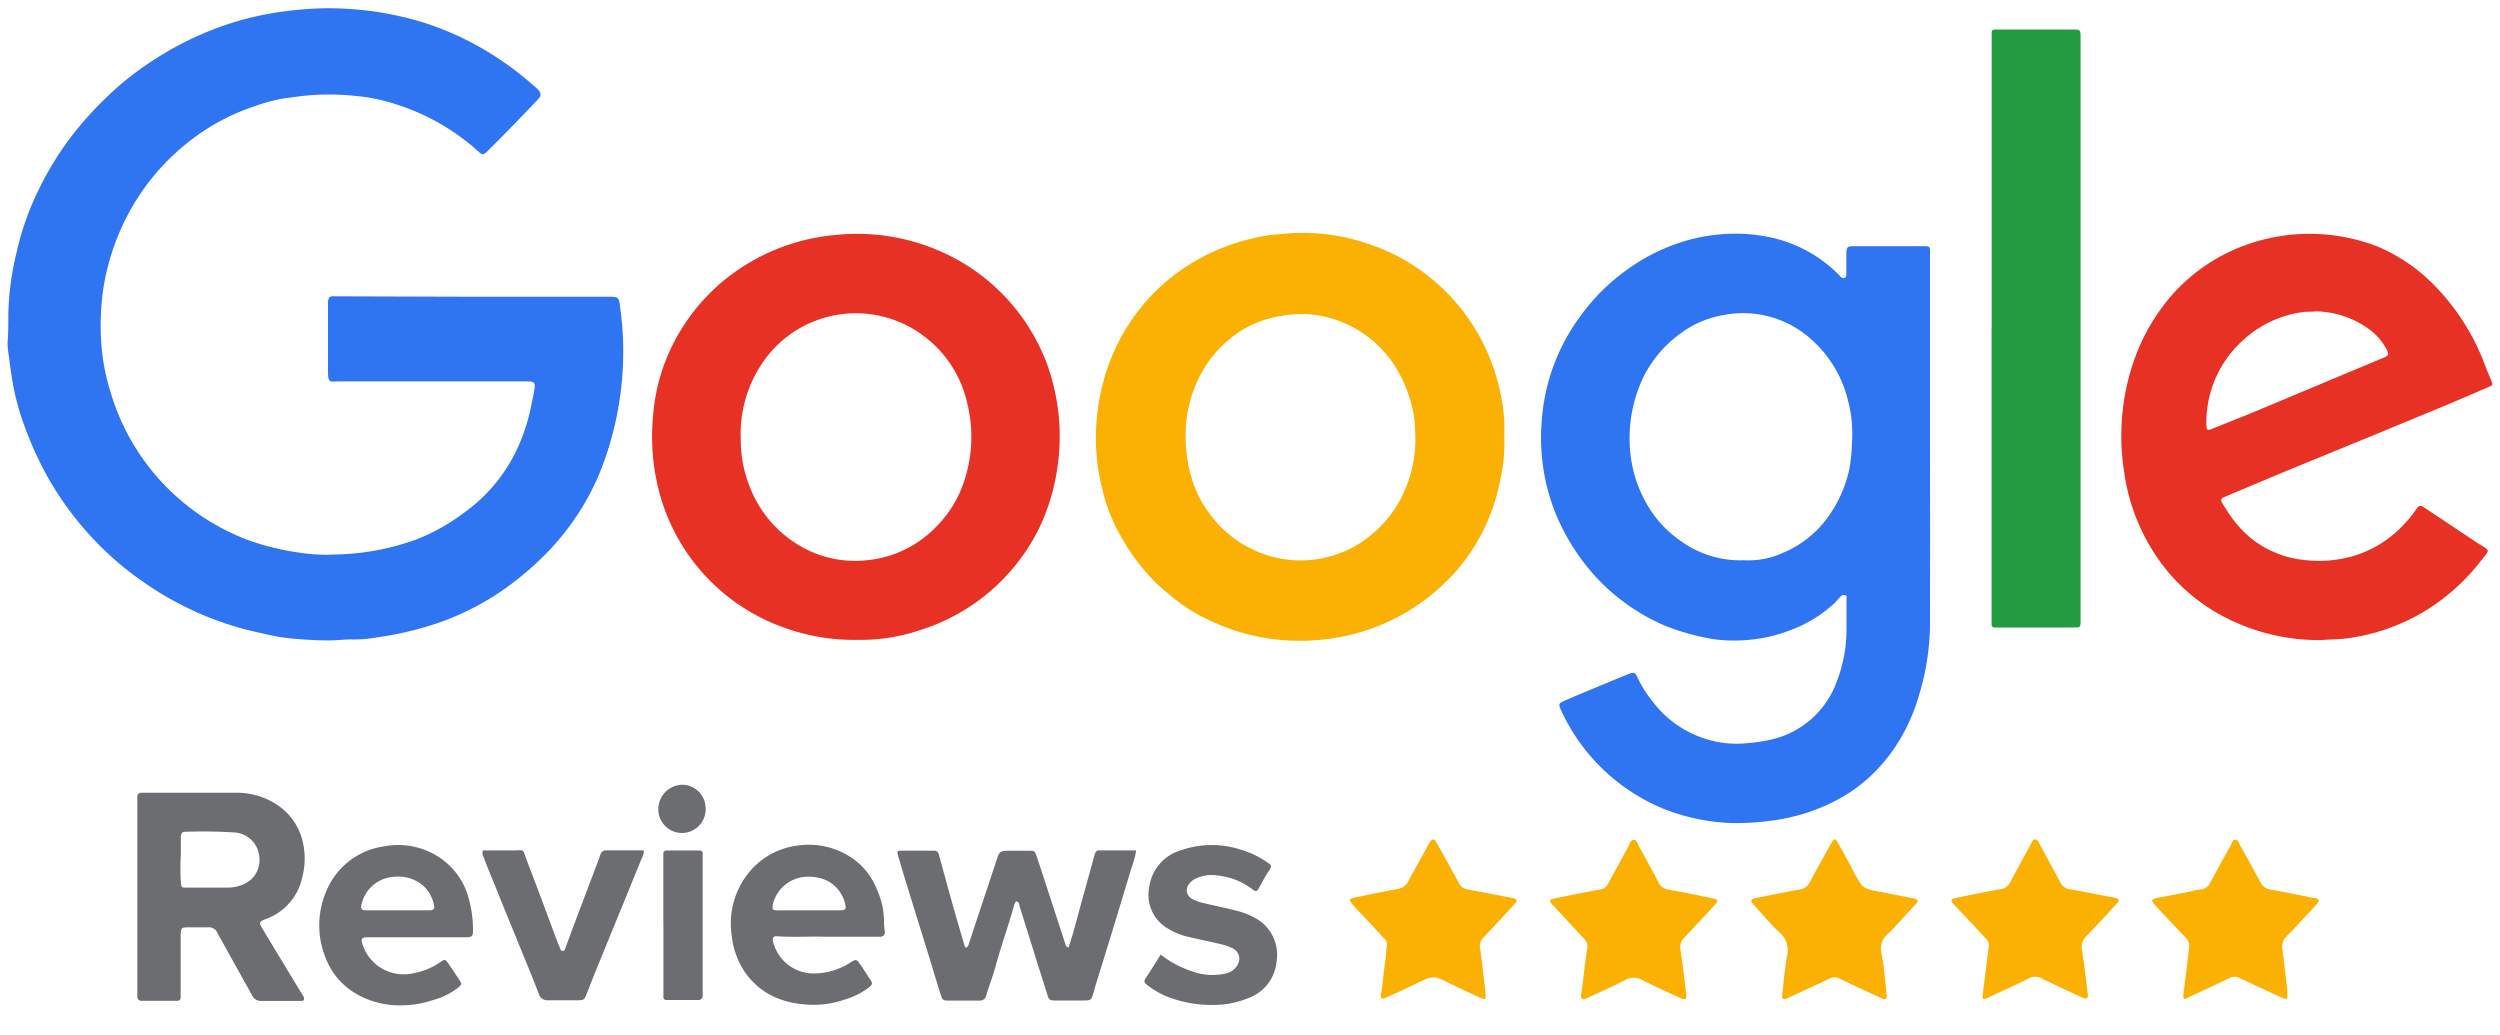 <svg id="Layer_1" data-name="Layer 1" xmlns="http://www.w3.org/2000/svg" viewBox="0 0 300 124.22"><defs><style>.cls-1{fill:#2f74f1;}.cls-2{fill:#fbb004;}.cls-3{fill:#e73124;}.cls-4{fill:#239b41;}.cls-5{fill:#6c6d70;}</style></defs><path class="cls-1" d="M56.89,35.61h16c1.35,0,1.38,0,1.53,1.3a37.81,37.81,0,0,1,.27,8,38.83,38.83,0,0,1-2.85,12.13,30.55,30.55,0,0,1-5.77,8.83,36.88,36.88,0,0,1-6.1,5.2,32.5,32.5,0,0,1-6.85,3.49,39.46,39.46,0,0,1-7.92,1.93,14.67,14.67,0,0,1-3,.24c-1,0-2,.14-3,.12a47,47,0,0,1-5-.32c-1.19-.15-2.36-.44-3.54-.71a36.28,36.28,0,0,1-4.83-1.44,38.63,38.63,0,0,1-8.84-4.69,37.64,37.64,0,0,1-6.85-6.18,39,39,0,0,1-4.51-6.42,43,43,0,0,1-3.15-7.29,28.72,28.72,0,0,1-1.07-4.6c-.17-1-.29-2.07-.44-3.1a7.17,7.17,0,0,1-.06-1C1,40,1,38.93,1,37.86a33.89,33.89,0,0,1,1-7.62A33.66,33.66,0,0,1,4.77,22.5a37.3,37.3,0,0,1,4.8-7.39,44,44,0,0,1,4.78-4.87,37.3,37.3,0,0,1,4.32-3.19A38.14,38.14,0,0,1,23.53,4.4a36.73,36.73,0,0,1,8.63-2.73,42.79,42.79,0,0,1,4.53-.57A33.41,33.41,0,0,1,40.3,1a43.59,43.59,0,0,1,4.55.37A40,40,0,0,1,50.48,2.6a36.1,36.1,0,0,1,6.57,2.76,37.79,37.79,0,0,1,6.53,4.52c.35.3.71.58,1,.89s.46.66,0,1.13c-1.89,2-3.83,4-5.78,5.94l-.28.28c-.54.51-.6.51-1.13.05S56.52,17.37,56,17a26.66,26.66,0,0,0-8.24-4.41,22.08,22.08,0,0,0-5-1.07,30.11,30.11,0,0,0-5.29-.11c-1.12.07-2.22.25-3.33.39a18.51,18.51,0,0,0-3.49.92,25.67,25.67,0,0,0-7.45,3.87A27.45,27.45,0,0,0,15.76,25a28.32,28.32,0,0,0-3.35,9.56,30.77,30.77,0,0,0-.26,6.57,25.45,25.45,0,0,0,1.14,6A27.16,27.16,0,0,0,29.94,64.87a31.11,31.11,0,0,0,6.22,1.48,20.6,20.6,0,0,0,4.08.19A29.93,29.93,0,0,0,50,64.72a24.12,24.12,0,0,0,5.79-3.27,19.52,19.52,0,0,0,6.38-7.82,23.14,23.14,0,0,0,1.59-5c.1-.58.25-1.15.34-1.73.16-1,.1-1.13-.91-1.13H40.75c-1.17,0-1.41.32-1.39-1.42,0-2.53,0-5.05,0-7.58a5.28,5.28,0,0,1,0-.56c.07-.58.23-.7.85-.65.26,0,.53,0,.8,0Z"/><path class="cls-1" d="M231.6,53.5V30.38c0-.81,0-.84-.8-.84h-8.29c-.84,0-.93.09-.95.91V31c0,.64,0,1.28,0,1.93,0,.44-.29.57-.64.32a1.2,1.2,0,0,1-.22-.23,16.37,16.37,0,0,0-8.89-4.66,19.84,19.84,0,0,0-5.76-.2,20.89,20.89,0,0,0-5.14,1.19,23.3,23.3,0,0,0-6.11,3.34,24.56,24.56,0,0,0-5.39,5.57,23.8,23.8,0,0,0-4.39,12.15,24.27,24.27,0,0,0,1.7,11.32,25.72,25.72,0,0,0,5.09,7.83,24.34,24.34,0,0,0,5.57,4.32,20,20,0,0,0,4.1,1.81,29.79,29.79,0,0,0,4.05,1,18.75,18.75,0,0,0,5.13,0,16.75,16.75,0,0,0,3.8-.93A16.08,16.08,0,0,0,220,72.51c.3-.27.55-.59.83-.88a.57.57,0,0,1,.57-.23c.29.1.18.36.18.55,0,1.13,0,2.26,0,3.39a17.42,17.42,0,0,1-1.22,6.58,10.9,10.9,0,0,1-7.62,6.78,20,20,0,0,1-3.07.48,12.21,12.21,0,0,1-5.07-.54,12.66,12.66,0,0,1-6.36-4.56,13.57,13.57,0,0,1-1.7-2.71c-.34-.72-.44-.75-1.19-.45-.92.36-1.83.74-2.74,1.12-1.68.7-3.36,1.39-5,2.11-.54.23-.58.39-.35.93a23.24,23.24,0,0,0,12.63,12.08A24.4,24.4,0,0,0,208,98.77a30.07,30.07,0,0,0,4.24-.25,23.15,23.15,0,0,0,7.73-2.28,18.85,18.85,0,0,0,4.71-3.32A19.87,19.87,0,0,0,227.83,89a22,22,0,0,0,2.4-5.41,30.05,30.05,0,0,0,1.37-8.52Q231.62,64.3,231.6,53.5Zm-9.36-.45a20.78,20.78,0,0,1-.34,3.34,15.32,15.32,0,0,1-2.64,5.79A12.6,12.6,0,0,1,214,66.32a9.88,9.88,0,0,1-4.72.91,12.17,12.17,0,0,1-7.71-2.4,13.37,13.37,0,0,1-3.84-4.15,15.6,15.6,0,0,1-1.87-4.85,17,17,0,0,1,1.4-10.68,14.35,14.35,0,0,1,4.53-5.23,12,12,0,0,1,5.06-2.12A12.2,12.2,0,0,1,216.47,40a14.29,14.29,0,0,1,5.3,8.1A15.52,15.52,0,0,1,222.24,53.05Z"/><path class="cls-2" d="M180.07,47.28a24.46,24.46,0,0,0-1.58-5,23.92,23.92,0,0,0-6.19-8.4,23.34,23.34,0,0,0-7.44-4.38,24.27,24.27,0,0,0-10.1-1.5c-1,.08-2,.13-3,.31a25.43,25.43,0,0,0-7.78,2.7,23.84,23.84,0,0,0-5.62,4.25A24,24,0,0,0,132.63,45a25.15,25.15,0,0,0-.9,4.22,24.83,24.83,0,0,0,.55,9.49,20.77,20.77,0,0,0,2.16,5.53,25,25,0,0,0,4.22,5.65c.71.69,1.48,1.31,2.25,1.94a20.3,20.3,0,0,0,4.45,2.71,24.85,24.85,0,0,0,8.81,2.29,25.86,25.86,0,0,0,10.14-1.31,24.5,24.5,0,0,0,9.38-5.88,22.22,22.22,0,0,0,3.93-5.27,23,23,0,0,0,1.79-4.28,30.49,30.49,0,0,0,1-4.7,21,21,0,0,0,.1-3.12A18.92,18.92,0,0,0,180.07,47.28ZM168.46,59.07a13.77,13.77,0,0,1-4,5.18,12.67,12.67,0,0,1-4.12,2.29,13.14,13.14,0,0,1-9.87-.54,13.52,13.52,0,0,1-5.29-4.32,13.38,13.38,0,0,1-2.31-4.75,17.64,17.64,0,0,1-.59-5.16,15.54,15.54,0,0,1,2.25-7.63A13.43,13.43,0,0,1,147.2,41a12.25,12.25,0,0,1,5-2.75,15.67,15.67,0,0,1,3.4-.55,12.66,12.66,0,0,1,3.19.26,13.7,13.7,0,0,1,5.62,2.66,13.54,13.54,0,0,1,3.25,3.74,16.48,16.48,0,0,1,2,5.48,18.45,18.45,0,0,1,.17,2.24A15,15,0,0,1,168.46,59.07Z"/><path class="cls-3" d="M125.5,43.31a23.88,23.88,0,0,0-10.15-11.88,24.86,24.86,0,0,0-15-3.24,24.54,24.54,0,0,0-11.62,4.08,23.57,23.57,0,0,0-6.53,6.56,23,23,0,0,0-3.83,11.05,26.16,26.16,0,0,0,.82,9.47,23.67,23.67,0,0,0,15,16A24.62,24.62,0,0,0,103,76.78a21.85,21.85,0,0,0,7.26-1.12A23.86,23.86,0,0,0,124.88,63a25,25,0,0,0,2-6.84A25.4,25.4,0,0,0,125.5,43.31Zm-9.77,14.33a13.72,13.72,0,0,1-3.23,5.41,13.33,13.33,0,0,1-8.7,4.2,13.07,13.07,0,0,1-8.35-2.08A14.06,14.06,0,0,1,90,58.49a15.22,15.22,0,0,1-1.11-5.83,15.16,15.16,0,0,1,2.69-9.24,13.53,13.53,0,0,1,19.31-3.07,13.81,13.81,0,0,1,5.17,8A16.74,16.74,0,0,1,115.73,57.64Z"/><path class="cls-3" d="M267,59.61l1.25-.53c2.28-.95,4.55-1.92,6.83-2.86l10.7-4.39,8.17-3.38,4.66-2c.55-.23.55-.26.32-.82s-.53-1.29-.78-1.94a27.15,27.15,0,0,0-6.17-9.59,20.66,20.66,0,0,0-6.69-4.52A22.55,22.55,0,0,0,268,30a21.63,21.63,0,0,0-7,5,23.8,23.8,0,0,0-4.36,6.8,27.08,27.08,0,0,0-2.07,9.75,25.85,25.85,0,0,0,.28,4.73A24.05,24.05,0,0,0,259,67.1a22,22,0,0,0,8.05,7,24.64,24.64,0,0,0,11.6,2.71c.83-.1,1.95-.06,3.08-.22a24.13,24.13,0,0,0,9.53-3.43,24.86,24.86,0,0,0,5-4.15c.71-.76,1.36-1.59,2-2.4.41-.51.36-.62-.22-1-.3-.18-.6-.35-.89-.55-2.05-1.36-4.1-2.74-6.16-4.1-.57-.38-.7-.36-1.1.23a12.76,12.76,0,0,1-1.48,1.8,13.54,13.54,0,0,1-6,3.73,14.87,14.87,0,0,1-6.29.43,12.11,12.11,0,0,1-5.61-2.26,13.23,13.23,0,0,1-3.23-3.56c-.22-.33-.44-.67-.63-1S266.51,59.81,267,59.61Zm-1.53-8.15c-.59.24-.7.16-.7-.48a13.24,13.24,0,0,1,4.47-10.22,13.08,13.08,0,0,1,7.19-3.32c.42-.06.86,0,1.38-.08A11.15,11.15,0,0,1,284,39.3a7.1,7.1,0,0,1,2.33,2.51c.37.72.36.84-.37,1.15l-5.56,2.32-10.24,4.29C268.57,50.21,267,50.84,265.43,51.46Z"/><path class="cls-4" d="M239,39.37V4.73c0-.19,0-.38,0-.57,0-.56,0-.61.59-.62H249c.55,0,.64.12.67.68,0,.22,0,.43,0,.65V74.14c0,1.3.07,1.15-1.19,1.16h-9.1a.35.35,0,0,1-.39-.4V39.37Z"/><path class="cls-5" d="M36.24,119.3c-1.58-2.62-3.17-5.23-4.74-7.85-.46-.76-.41-.86.43-1.18a6.81,6.81,0,0,0,4.34-5,8.8,8.8,0,0,0,0-4.5,7.21,7.21,0,0,0-2.74-4,8.69,8.69,0,0,0-5.2-1.64c-3.63,0-7.25,0-10.88,0h-.48a.45.45,0,0,0-.49.51c0,.21,0,.43,0,.64v22.72c0,.19,0,.38,0,.56,0,.38.19.54.54.54h4.19c.35,0,.48-.16.47-.49s0-.38,0-.56c0-2.26,0-4.52,0-6.77,0-.92.06-1,.93-1s1.56,0,2.34,0a1.12,1.12,0,0,1,1.15.68c.39.73.8,1.45,1.2,2.18l2.93,5.26a1.13,1.13,0,0,0,1.06.71c1.56,0,3.12,0,4.67,0h.24c.31,0,.33-.23.25-.46A2.46,2.46,0,0,0,36.24,119.3ZM29,106.2a4.37,4.37,0,0,1-1.72.31c-.75,0-1.51,0-2.26,0s-1.77,0-2.65,0c-.61,0-.59,0-.67-.68a26.61,26.61,0,0,1,0-3.22c0-.71,0-1.41,0-2.12,0-.51.14-.69.65-.68a59.07,59.07,0,0,1,5.95.1,3.17,3.17,0,0,1,2.81,2.86A3.14,3.14,0,0,1,29,106.2Z"/><path class="cls-5" d="M128.24,113.69c.71-2.19,1.24-4.4,1.86-6.58.42-1.49.82-3,1.24-4.48.08-.27.14-.58.54-.58h4.46a11.06,11.06,0,0,1-.55,2.06c-1.11,3.66-2.21,7.32-3.35,11-.42,1.37-.87,2.74-1.26,4.13-.21.76-.32.82-1.13.82h-3.46c-.6,0-.72-.11-.88-.61-.63-2-1.27-4-1.9-6.05-.5-1.58-1-3.17-1.49-4.75,0-.18-.06-.38-.27-.46s-.31.28-.37.49c-.66,2.39-1.52,4.73-2.17,7.13-.33,1.23-.8,2.43-1.17,3.66a.75.75,0,0,1-.82.6c-1.23,0-2.47,0-3.7,0-.62,0-.73-.06-.92-.67-.48-1.5-.92-3-1.39-4.52-.77-2.5-1.55-5-2.32-7.49-.49-1.61-1-3.22-1.45-4.83-.12-.38,0-.48.35-.48,1.31,0,2.63,0,4,0,.38,0,.5.2.59.51.59,2.19,1.19,4.39,1.81,6.57.41,1.47.85,2.93,1.28,4.39,0,.09.08.13.18.16.26-.13.29-.4.37-.64l3.23-9.74c.41-1.24.41-1.24,1.75-1.24h2.18c.66,0,.68,0,.91.66.32.93.63,1.87.93,2.81.84,2.56,1.68,5.13,2.51,7.69C127.85,113.42,127.92,113.62,128.24,113.69Z"/><path class="cls-5" d="M56.76,111.56a14,14,0,0,0-.62-4.11,8.47,8.47,0,0,0-3.8-4.8,8.88,8.88,0,0,0-6.1-1.11A8.82,8.82,0,0,0,39.13,107a10.37,10.37,0,0,0-.07,7.91,8.4,8.4,0,0,0,3.54,4.26,10.32,10.32,0,0,0,5.59,1.47,11.89,11.89,0,0,0,3.63-.59A8.7,8.7,0,0,0,55,118.5c.4-.34.43-.44.15-.86-.42-.65-.85-1.3-1.29-1.94s-.47-.62-1.08-.21a8,8,0,0,1-3.09,1.28,5.19,5.19,0,0,1-6.17-3.39c-.25-.74-.14-.91.65-.91h5.8c2,0,4,0,6,0C56.66,112.46,56.78,112.32,56.76,111.56Zm-5.29-2.32H47.69c-1.23,0-2.46,0-3.7,0-.62,0-.77-.19-.59-.79a4.24,4.24,0,0,1,3.85-3.23,4.6,4.6,0,0,1,3.46,1,4.18,4.18,0,0,1,1.35,2.31C52.2,109.1,52.06,109.24,51.47,109.24Z"/><path class="cls-5" d="M106.18,111.78a10.59,10.59,0,0,1-.1-1.12,9.14,9.14,0,0,0-.84-3.89,8.15,8.15,0,0,0-3.81-4.3,9.22,9.22,0,0,0-5.75-1,9,9,0,0,0-5.45,2.81,9.68,9.68,0,0,0-2.42,8,9.57,9.57,0,0,0,1.6,4.41c2,2.81,4.87,3.83,8.15,3.89a11.2,11.2,0,0,0,3.7-.6,9.1,9.1,0,0,0,3-1.48c.46-.37.47-.51.14-1s-.78-1.22-1.2-1.81-.45-.62-1.12-.21a8.1,8.1,0,0,1-4.64,1.33,5,5,0,0,1-4.66-3.77c-.12-.47,0-.72.45-.69,2,.14,4,0,5.66.06h6c.24,0,.48,0,.72,0A.55.55,0,0,0,106.18,111.78Zm-5.3-2.54c-1.26,0-2.52,0-3.78,0H93.32c-.61,0-.7-.13-.57-.73a4.3,4.3,0,0,1,3.9-3.29,5.36,5.36,0,0,1,2.43.38,4.13,4.13,0,0,1,2.36,3C101.57,109.05,101.41,109.24,100.88,109.24Z"/><path class="cls-2" d="M237.9,119.54c.19-1.46.34-2.71.5-4,.09-.63.15-1.27.26-1.91a1.11,1.11,0,0,0-.36-1c-.9-1-1.79-1.92-2.68-2.88-.41-.43-.82-.85-1.21-1.29s-.28-.58.24-.69c1.81-.37,3.62-.75,5.44-1.07a1.44,1.44,0,0,0,1.11-.8c.8-1.49,1.61-3,2.42-4.44a1,1,0,0,1,.07-.15c.14-.22.19-.56.5-.58s.44.34.57.58q1.26,2.3,2.49,4.59a1.4,1.4,0,0,0,1.11.8c1.76.31,3.52.68,5.28,1,.74.15.79.3.28.84-1.19,1.28-2.35,2.57-3.57,3.82a1.75,1.75,0,0,0-.5,1.72c.28,1.72.47,3.45.68,5.17.07.56-.13.71-.64.47-1.51-.69-3-1.41-4.51-2.12a1.55,1.55,0,0,1-.29-.14,1.61,1.61,0,0,0-1.73,0c-1.51.75-3.05,1.44-4.58,2.16l-.22.1C238,120,237.88,119.91,237.9,119.54Z"/><path class="cls-2" d="M189.72,119.38c.16-.82.24-1.73.35-2.63s.25-2,.41-3a1.2,1.2,0,0,0-.37-1.09c-1.21-1.28-2.41-2.59-3.61-3.88-.09-.1-.2-.19-.28-.29-.32-.37-.27-.56.2-.65,1.31-.28,2.62-.53,3.94-.79.6-.12,1.2-.24,1.81-.34a1.23,1.23,0,0,0,.86-.78c.79-1.43,1.56-2.87,2.35-4.3.18-.32.24-.82.65-.85s.49.51.66.81q1.22,2.18,2.38,4.38a1.45,1.45,0,0,0,1.13.78c1.79.32,3.57.69,5.35,1.06.63.13.68.29.24.77-1.22,1.32-2.44,2.64-3.68,3.93a1.61,1.61,0,0,0-.45,1.52c.28,1.75.47,3.5.69,5.26.07.6-.12.75-.67.49-1.54-.7-3.08-1.4-4.58-2.16a2.05,2.05,0,0,0-2.1,0c-1.43.74-2.9,1.38-4.36,2.06l-.37.17C189.85,120,189.72,119.88,189.72,119.38Z"/><path class="cls-2" d="M262,119.39c.14-1.14.28-2.2.41-3.26.1-.77.17-1.55.28-2.32a1.48,1.48,0,0,0-.43-1.31c-.89-.93-1.78-1.87-2.66-2.81-.33-.35-.65-.71-1-1.07-.51-.6-.46-.72.33-.88l3.71-.72a11.5,11.5,0,0,1,1.42-.28,1.38,1.38,0,0,0,1.17-.83c.79-1.47,1.59-2.92,2.41-4.37.17-.29.23-.78.61-.78s.47.52.64.83c.8,1.42,1.6,2.85,2.37,4.29a1.6,1.6,0,0,0,1.24.88c1.72.29,3.43.65,5.14,1l.15,0c.55.14.61.3.22.74s-.79.88-1.2,1.31c-.79.84-1.57,1.69-2.38,2.51a1.76,1.76,0,0,0-.54,1.66c.22,1.59.39,3.19.58,4.79,0,.13,0,.26,0,.4.08.75,0,.83-.71.52-1.66-.77-3.32-1.52-5-2.32a1.27,1.27,0,0,0-1.21,0c-1.64.79-3.3,1.55-4.95,2.32C262.13,120,262,119.93,262,119.39Z"/><path class="cls-2" d="M172,100.74c.23,0,.29.21.37.36.45.79.9,1.59,1.34,2.39s.91,1.63,1.35,2.46a1.42,1.42,0,0,0,1.11.8c1.77.31,3.53.67,5.29,1,.63.13.69.29.27.76-1,1.09-2,2.16-3,3.24-.2.22-.4.44-.61.64a1.57,1.57,0,0,0-.49,1.58c.21,1.24.31,2.5.46,3.75.06.55.16,1.11.19,1.67s-.12.58-.57.38c-1.24-.57-2.47-1.15-3.7-1.74-2-1-2-1-4.06,0-1.17.58-2.37,1.12-3.57,1.66-.57.27-.76.15-.65-.47.21-1.14.26-2.29.44-3.43.12-.79.18-1.59.27-2.39a1.07,1.07,0,0,0-.39-.85l-2.52-2.7c-.39-.41-.79-.81-1.15-1.23-.58-.67-.54-.77.3-.94,1.68-.34,3.35-.7,5-1a1.71,1.71,0,0,0,1.35-1c.82-1.53,1.67-3,2.51-4.58C171.64,101,171.69,100.78,172,100.74Z"/><path class="cls-2" d="M213.85,119.5c.2-1.71.32-3.24.59-4.74a2.84,2.84,0,0,0-.95-2.92c-1.09-1-2-2.13-3-3.22-.51-.57-.46-.71.27-.86,1.71-.34,3.42-.71,5.13-1a1.62,1.62,0,0,0,1.3-.93c.76-1.41,1.54-2.82,2.32-4.23.09-.16.18-.32.28-.48.32-.53.45-.54.74,0,.69,1.21,1.37,2.43,2,3.65,1,1.85,1,1.85,3.05,2.24l4,.78c.63.13.69.28.26.76-1,1.09-2,2.17-3,3.25a2.5,2.5,0,0,1-.24.22,2.33,2.33,0,0,0-.8,2.49c.3,1.57.41,3.19.59,4.78.07.63-.08.74-.66.47-1.65-.76-3.31-1.52-4.95-2.31a1.3,1.3,0,0,0-1.28,0c-1.6.77-3.21,1.5-4.81,2.24l-.22.11C214,120,213.83,119.89,213.85,119.5Z"/><path class="cls-5" d="M139.28,114.55a12.17,12.17,0,0,0,3.75,2,7,7,0,0,0,4,.28,2.13,2.13,0,0,0,1.51-1.1,1.38,1.38,0,0,0-.6-1.92,5.78,5.78,0,0,0-1.28-.47c-1.27-.31-2.56-.56-3.83-.87a8.16,8.16,0,0,1-2.81-1.12,4.65,4.65,0,0,1-2.12-4.84,5.34,5.34,0,0,1,3.85-4.49,11.24,11.24,0,0,1,7.09-.08,11,11,0,0,1,3.24,1.55c.46.32.6.39.23.94-.48.71-.87,1.48-1.29,2.22-.19.33-.35.36-.68.1a8.28,8.28,0,0,0-4.35-1.7,4.32,4.32,0,0,0-2.76.52,1.79,1.79,0,0,0-.48.43,1.18,1.18,0,0,0,.37,1.9,5.13,5.13,0,0,0,1.44.5c1.24.3,2.5.55,3.75.87a9,9,0,0,1,2.38.93,5,5,0,0,1,2.5,5.18,5.15,5.15,0,0,1-3.34,4.37,10.86,10.86,0,0,1-4.14.84,14.56,14.56,0,0,1-5.88-1.09,10.23,10.23,0,0,1-2.2-1.33c-.25-.18-.41-.39-.18-.74C138.07,116.51,138.64,115.58,139.28,114.55Z"/><path class="cls-5" d="M57.93,102.05c1.14,0,2.29,0,3.44,0,1.74,0,1.26-.3,1.89,1.32,1.27,3.27,2.47,6.56,3.7,9.84.08.2.17.39.25.59s.13.31.33.31.24-.16.3-.32c.6-1.63,1.2-3.26,1.82-4.88s1.21-3.21,1.82-4.81c.19-.5.38-1,.55-1.5a.72.72,0,0,1,.77-.56c1.48,0,3,0,4.46,0a1.91,1.91,0,0,1-.27,1c-1.73,4.26-3.48,8.52-5.22,12.78-.48,1.16-.93,2.33-1.39,3.5-.27.66-.34.71-1.08.71-1.15,0-2.31,0-3.46,0a1.09,1.09,0,0,1-1.2-.81c-.52-1.35-1.06-2.69-1.6-4-1-2.45-2-4.88-3-7.35-.64-1.67-1.38-3.31-2-5A1.1,1.1,0,0,1,57.93,102.05Z"/><path class="cls-5" d="M79.6,111V103c0-.18,0-.37,0-.56s.11-.38.39-.38h3.94a.34.34,0,0,1,.39.39v17a.5.5,0,0,1-.55.55H80a.35.35,0,0,1-.39-.4V111Z"/><path class="cls-5" d="M79,97a2.94,2.94,0,0,1,2.84-2.83,2.82,2.82,0,0,1,2.83,2.74A2.84,2.84,0,1,1,79,97Z"/></svg>